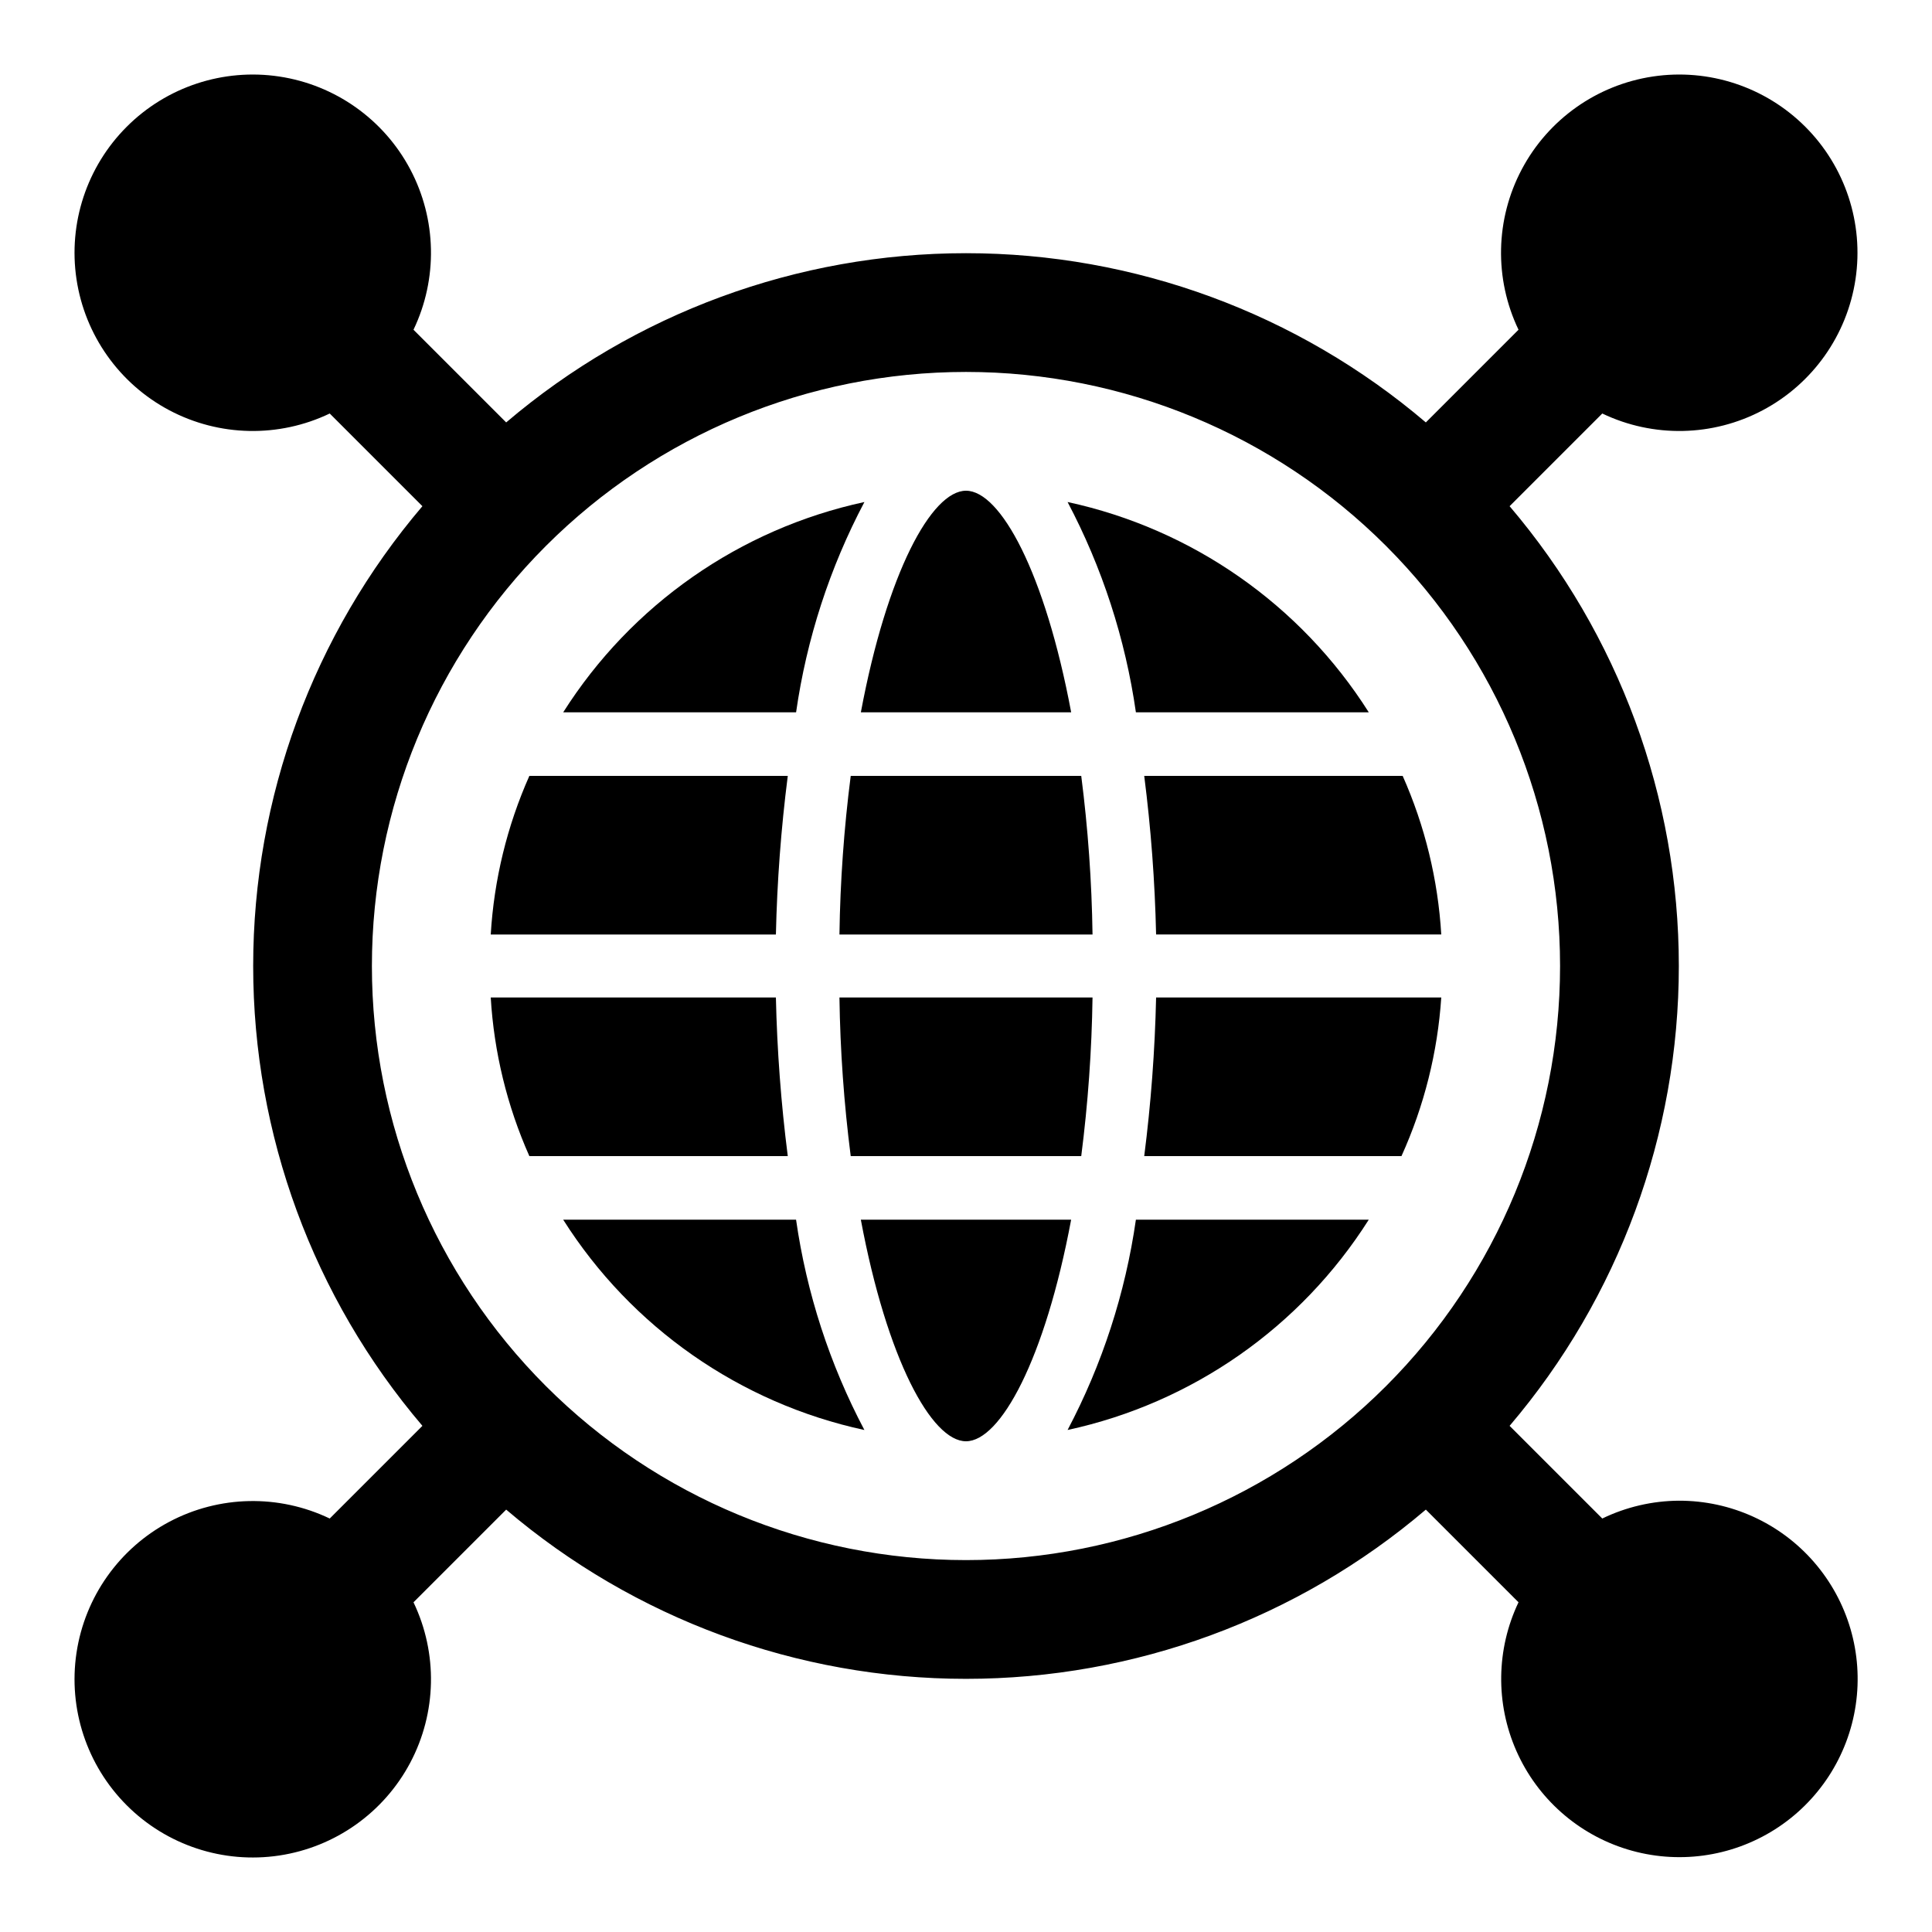 <?xml version="1.0" encoding="UTF-8"?>
<!-- Uploaded to: ICON Repo, www.svgrepo.com, Generator: ICON Repo Mixer Tools -->
<svg fill="#000000" width="800px" height="800px" version="1.1" viewBox="144 144 512 512" xmlns="http://www.w3.org/2000/svg">
 <g>
  <path d="m352.77 349.62h-68.484c-5.906 13.285-9.371 27.523-10.234 42.035h75.57c0.316-14.055 1.367-28.086 3.148-42.035z"/>
  <path d="m430.54 349.62h-61.09c-1.789 13.945-2.789 27.98-2.988 42.035h67.07c-0.203-14.055-1.203-28.09-2.992-42.035z"/>
  <path d="m427.87 332.77c-6.93-36.996-18.738-58.723-27.867-58.723-9.133 0-20.941 21.727-27.867 58.727z"/>
  <path d="m372.13 467.23c6.926 36.996 18.734 58.723 27.867 58.723s20.941-21.727 27.867-58.727z"/>
  <path d="m447.23 450.38h68.172c6.012-13.266 9.586-27.504 10.547-42.035h-75.57c-0.316 14.055-1.367 28.09-3.148 42.035z"/>
  <path d="m369.45 450.38h61.09c1.789-13.945 2.789-27.98 2.992-42.035h-67.07c0.199 14.055 1.199 28.09 2.988 42.035z"/>
  <path d="m293.25 467.23c18.062 28.523 46.82 48.605 79.824 55.734-9.191-17.402-15.316-36.258-18.109-55.734z"/>
  <path d="m373.08 277.04c-33.004 7.125-61.762 27.207-79.824 55.73h61.715c2.793-19.477 8.918-38.332 18.109-55.73z"/>
  <path d="m426.92 522.96c33-7.129 61.758-27.211 79.82-55.734h-61.715c-2.793 19.477-8.918 38.332-18.105 55.734z"/>
  <path d="m506.74 332.77c-18.062-28.523-46.82-48.605-79.82-55.73 9.188 17.398 15.312 36.254 18.105 55.73z"/>
  <path d="m349.62 408.34h-75.57c0.863 14.512 4.328 28.75 10.234 42.035h68.484c-1.781-13.945-2.832-27.98-3.148-42.035z"/>
  <path d="m450.38 391.65h75.57c-0.863-14.512-4.328-28.75-10.23-42.035h-68.488c1.781 13.949 2.832 27.98 3.148 42.035z"/>
  <path d="m588.93 541.7c-7.035 0.043-13.977 1.656-20.309 4.723l-24.562-24.562v0.004c28.949-34.004 44.848-77.203 44.848-121.86 0-44.66-15.898-87.855-44.848-121.86l24.562-24.562c13.512 6.473 29.297 6.148 42.531-0.871 13.234-7.019 22.355-19.906 24.578-34.723 2.223-14.816-2.715-29.809-13.312-40.402-10.594-10.594-25.586-15.535-40.402-13.312-14.816 2.223-27.699 11.344-34.719 24.578-7.023 13.238-7.348 29.02-0.875 42.531l-24.559 24.562c-34.004-28.949-77.203-44.848-121.86-44.848-44.66 0-87.855 15.898-121.86 44.848l-24.562-24.562c6.473-13.512 6.148-29.293-0.871-42.531-7.019-13.234-19.906-22.355-34.723-24.578-14.816-2.223-29.809 2.719-40.402 13.312s-15.535 25.586-13.312 40.402c2.223 14.816 11.344 27.703 24.578 34.723 13.238 7.019 29.02 7.344 42.531 0.871l24.562 24.562c-28.949 34.004-44.848 77.199-44.848 121.86 0 44.656 15.898 87.855 44.848 121.86l-24.562 24.559c-13.512-6.473-29.293-6.148-42.531 0.875-13.234 7.019-22.355 19.902-24.578 34.719-2.223 14.816 2.719 29.809 13.312 40.402 10.594 10.598 25.586 15.535 40.402 13.312 14.816-2.223 27.703-11.344 34.723-24.578 7.019-13.234 7.344-29.02 0.871-42.531l24.562-24.562c34.004 28.949 77.199 44.848 121.86 44.848 44.656 0 87.855-15.898 121.86-44.848l24.562 24.562h-0.004c-5.914 12.414-6.121 26.793-0.57 39.375 5.551 12.578 16.309 22.117 29.465 26.121 13.156 4.004 27.402 2.074 39.02-5.285 11.617-7.356 19.453-19.414 21.457-33.016 2.004-13.605-2.019-27.41-11.023-37.805-9-10.395-22.086-16.352-35.84-16.312zm-188.93 15.742c-41.758 0-81.805-16.586-111.33-46.113-29.527-29.523-46.113-69.57-46.113-111.32 0-41.758 16.586-81.805 46.113-111.33 29.523-29.527 69.57-46.113 111.33-46.113 41.754 0 81.801 16.586 111.32 46.113 29.527 29.523 46.113 69.57 46.113 111.33 0 41.754-16.586 81.801-46.113 111.32-29.523 29.527-69.57 46.113-111.32 46.113z"/>
 </g>
</svg>